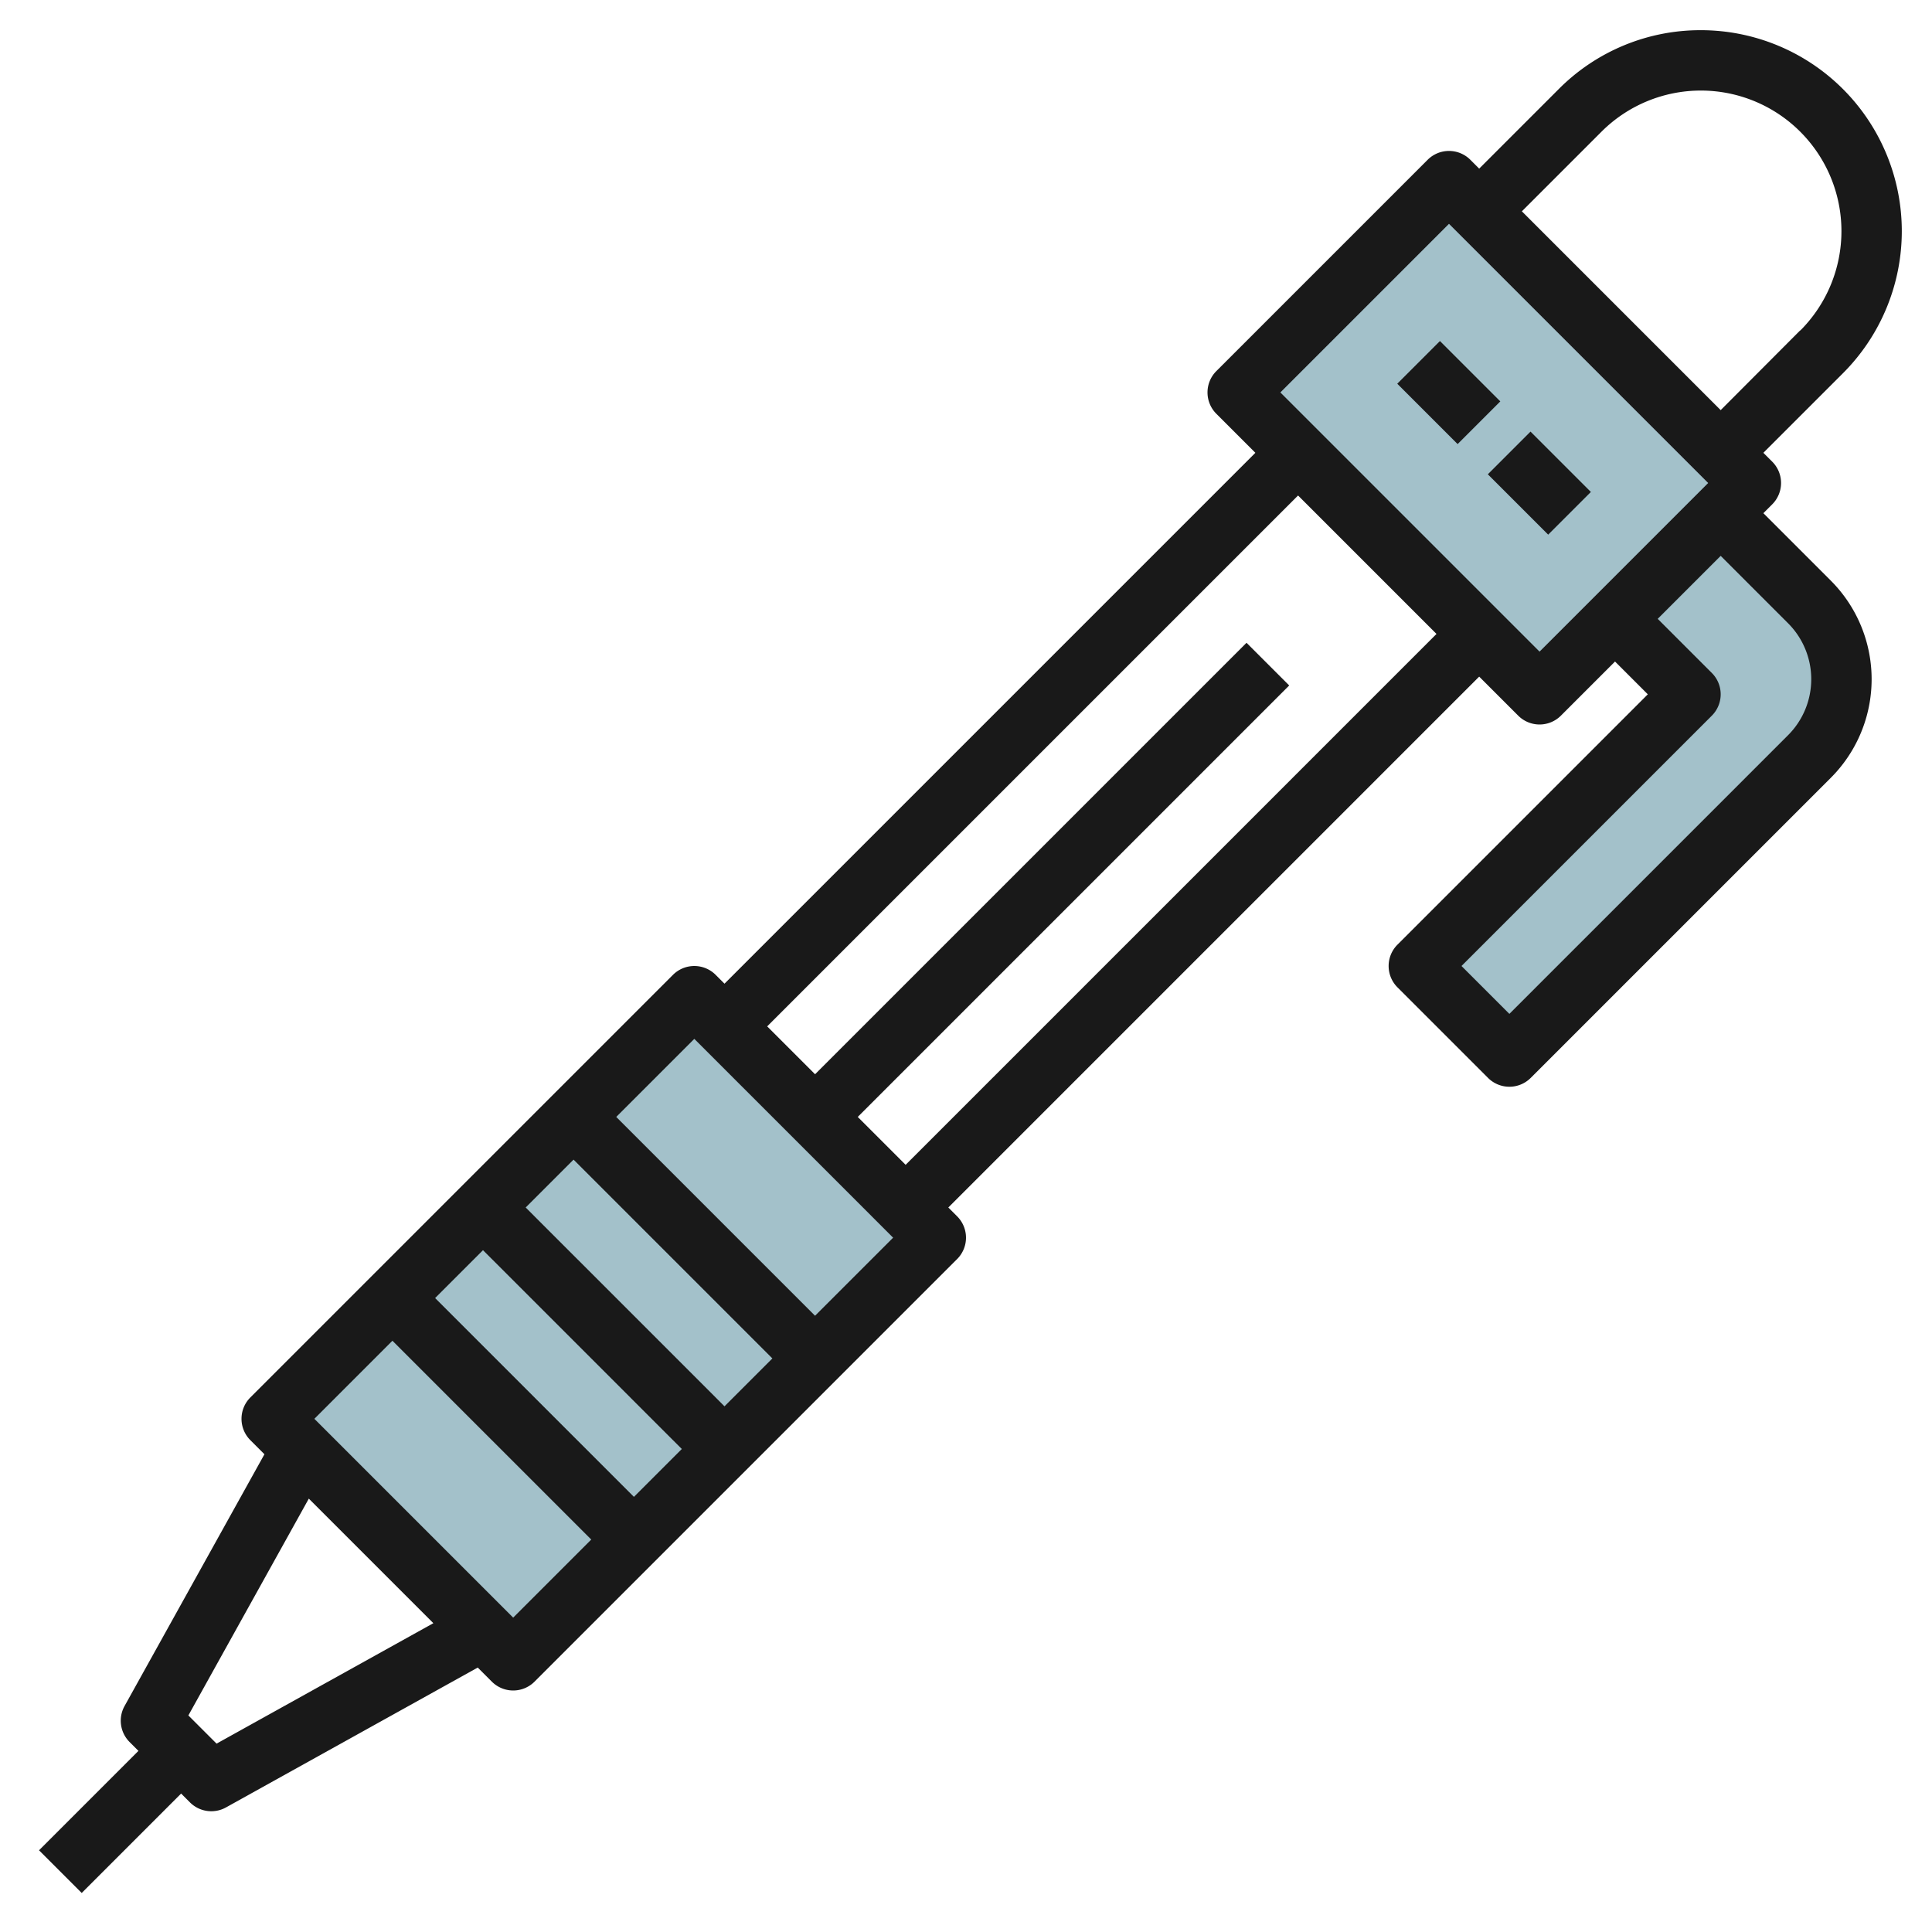 <svg height="512" viewBox="0 0 64 64" width="512" xmlns="http://www.w3.org/2000/svg"><g id="Layer_19" data-name="Layer 19"><g fill="#a3c1ca"><path d="m10.101 38.343h19.799v11.314h-19.799z" transform="matrix(.707 -.707 .707 .707 -25.255 27.029)"/><path d="m44.55 7.429h9.899v14.142h-9.899z" transform="matrix(.707 -.707 .707 .707 4.245 39.249)"/><path d="m57 17 2.939 2.939a3.624 3.624 0 0 1 1.061 2.561 3.624 3.624 0 0 1 -1.061 2.561l-9.939 9.939-3-3 9-9-2.5-2.5"/></g><path d="m56.343 1a6.614 6.614 0 0 0 -4.707 1.95l-2.636 2.636-.293-.293a1 1 0 0 0 -1.414 0l-7 7a1 1 0 0 0 0 1.414l1.293 1.293-17.586 17.586-.293-.293a1 1 0 0 0 -1.414 0l-14 14a1 1 0 0 0 0 1.414l.467.467-4.634 8.341a1 1 0 0 0 .167 1.192l.293.293-3.293 3.293 1.414 1.414 3.293-3.293.293.293a1 1 0 0 0 1.192.167l8.341-4.634.467.467a1 1 0 0 0 1.414 0l14-14a1 1 0 0 0 0-1.414l-.293-.293 17.586-17.586 1.293 1.293a1 1 0 0 0 1.414 0l1.793-1.793 1.086 1.086-8.293 8.293a1 1 0 0 0 0 1.414l3 3a1 1 0 0 0 1.414 0l9.939-9.939a4.621 4.621 0 0 0 0-6.536l-2.232-2.232.293-.293a1 1 0 0 0 0-1.414l-.293-.293 2.636-2.636a6.657 6.657 0 0 0 -4.707-11.364zm-38.929 39 1.586-1.586 6.586 6.586-1.586 1.586zm5.172 8-1.586 1.586-6.586-6.586 1.586-1.586zm-15.412 9.76-.934-.934 3.99-7.182 4.126 4.126zm9.826-4.174-6.586-6.586 2.586-2.586 6.586 6.586zm10-10-6.586-6.586 2.586-2.586 6.586 6.586zm3-5-1.586-1.586 14.293-14.293-1.414-1.414-14.293 14.293-1.586-1.586 17.586-17.586 4.586 4.586zm21-17-8.586-8.586 5.586-5.586 8.586 8.586zm8.232-.94a2.622 2.622 0 0 1 0 3.708l-9.232 9.232-1.586-1.586 8.293-8.293a1 1 0 0 0 0-1.414l-1.793-1.793 2.086-2.086zm.4-9.7-2.632 2.64-6.586-6.586 2.636-2.636a4.657 4.657 0 0 1 6.586 6.586z" fill="#191919"/><path d="m47 11.586h2v2.828h-2z" fill="#191919" transform="matrix(.707 -.707 .707 .707 4.866 37.749)"/><path d="m50 14.586h2v2.828h-2z" fill="#191919" transform="matrix(.707 -.707 .707 .707 3.624 40.749)"/></g></svg>